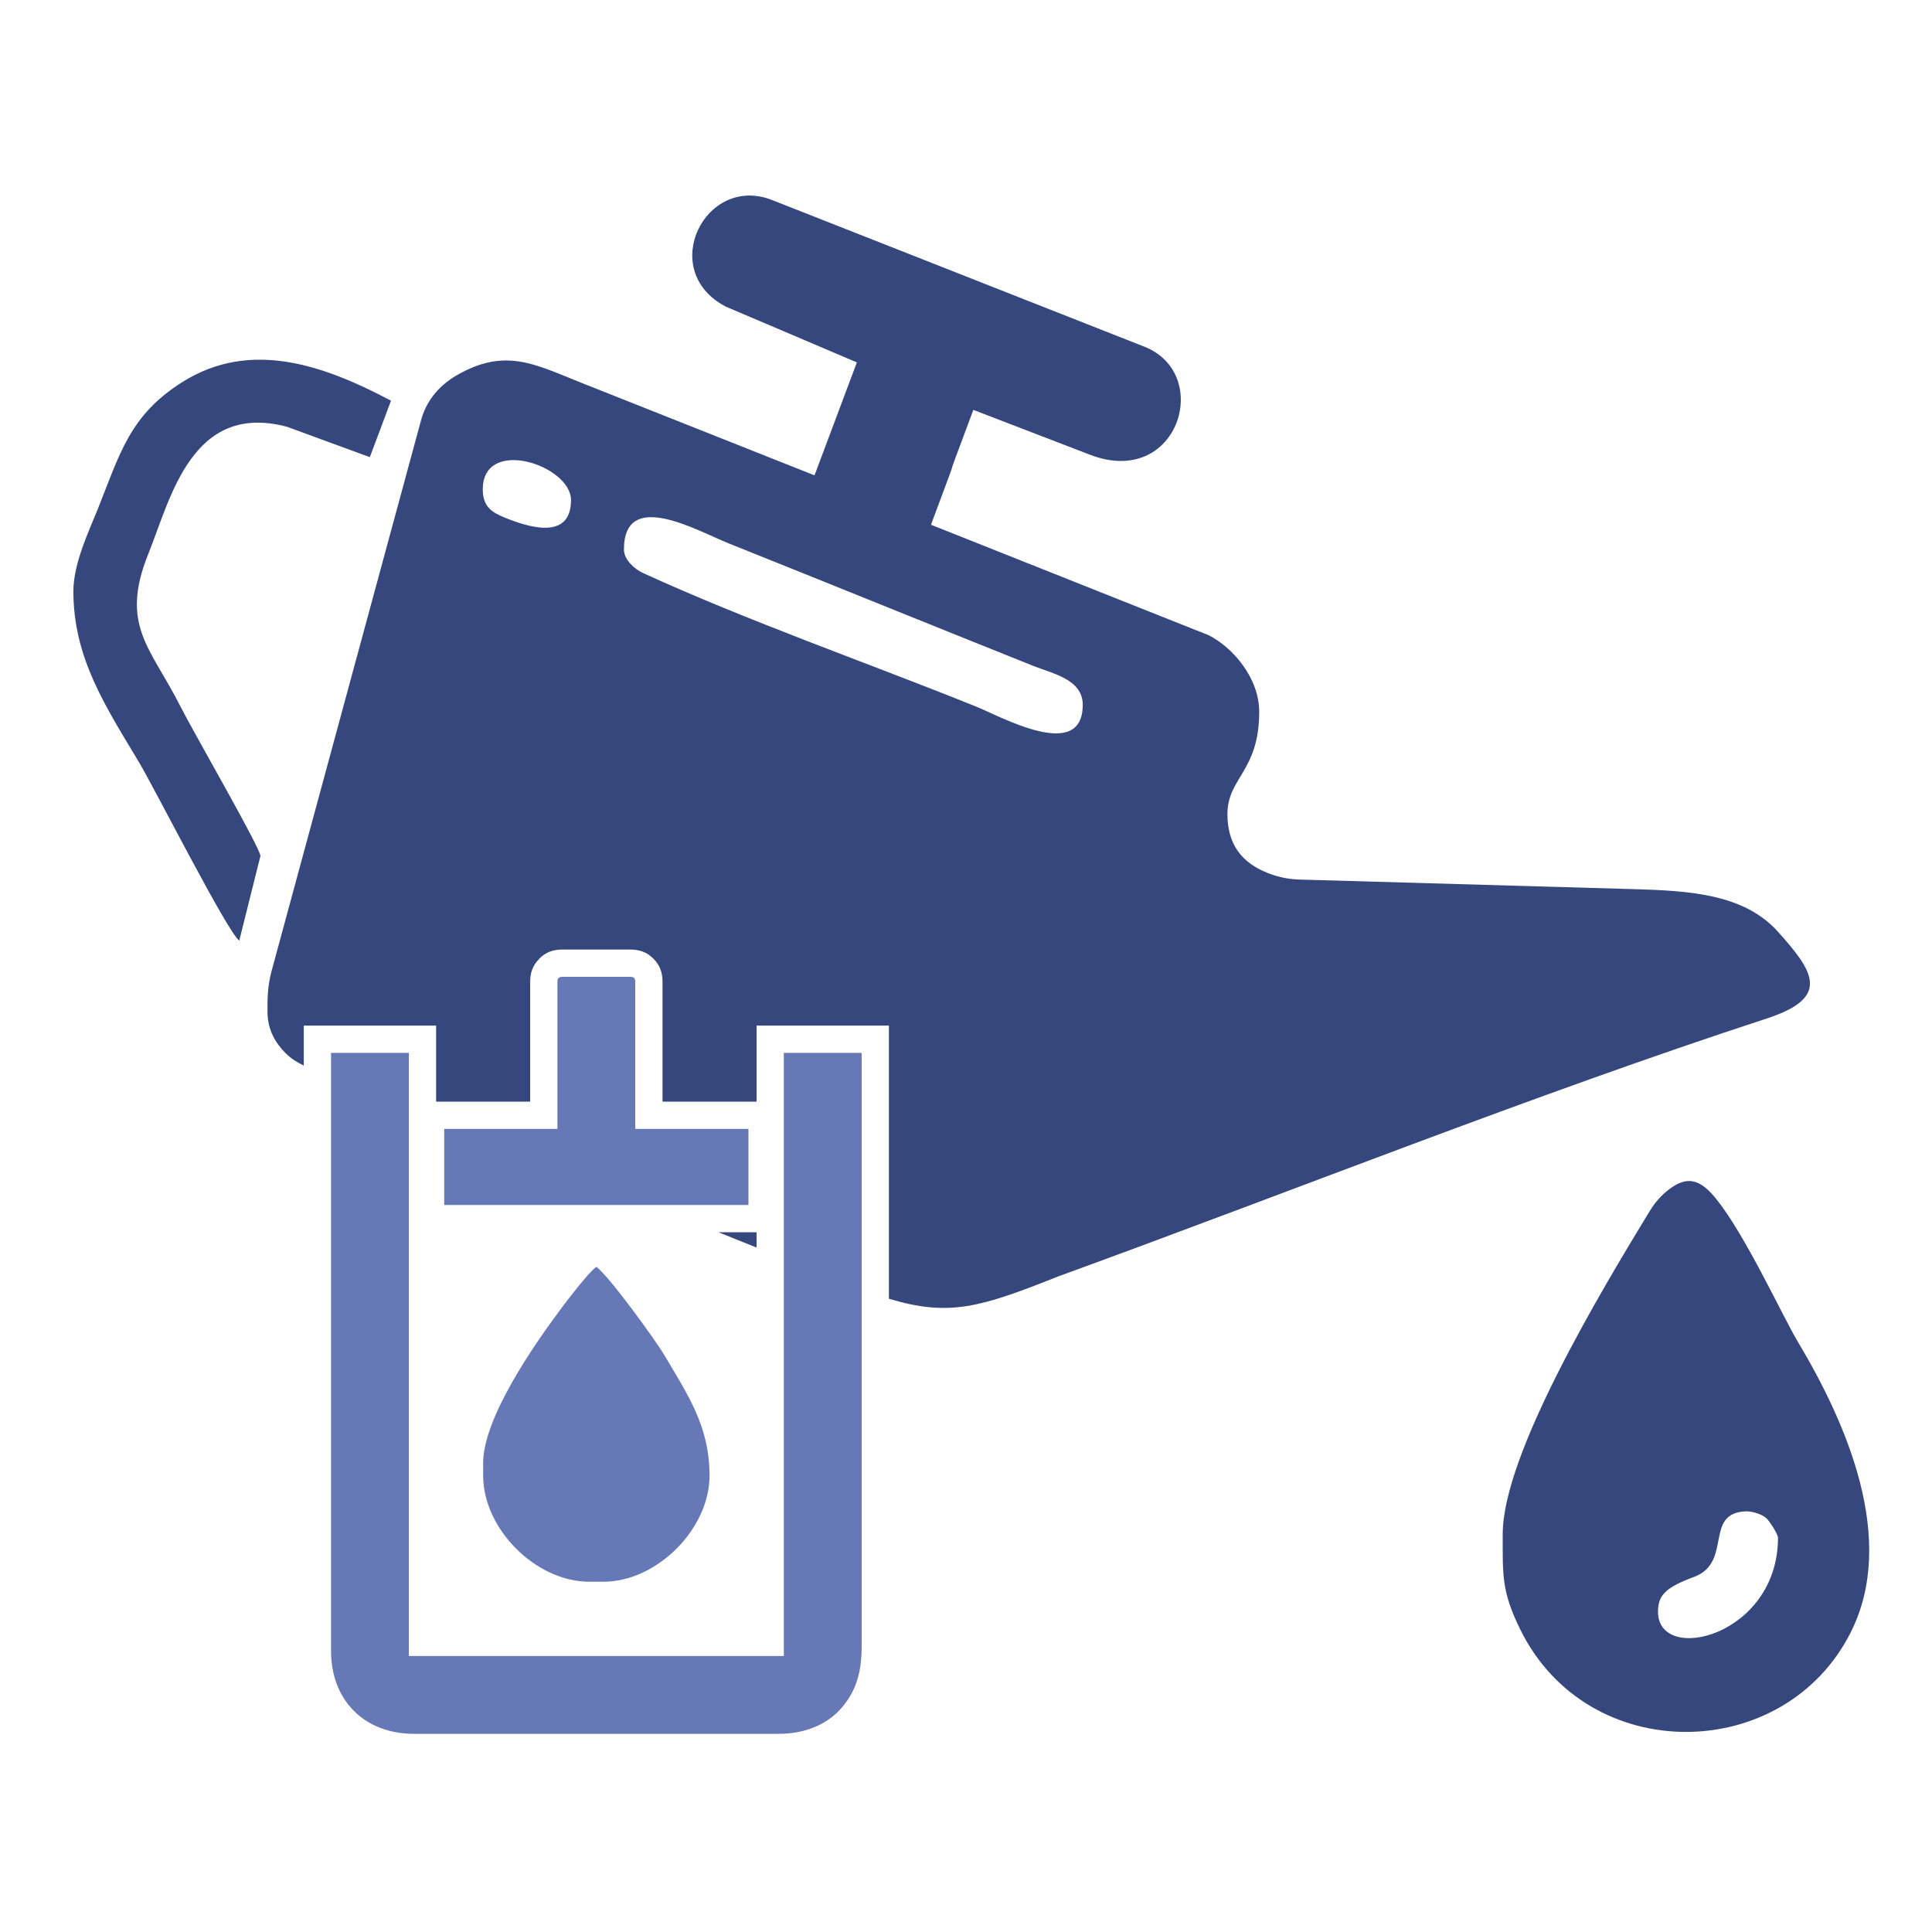 <?xml version="1.0" encoding="UTF-8"?>
<!DOCTYPE svg PUBLIC "-//W3C//DTD SVG 1.1//EN" "http://www.w3.org/Graphics/SVG/1.1/DTD/svg11.dtd">
<!-- Creator: CorelDRAW 2018 (64-Bit) -->
<svg xmlns="http://www.w3.org/2000/svg" xml:space="preserve" width="3.937in" height="3.937in" version="1.1" style="shape-rendering:geometricPrecision; text-rendering:geometricPrecision; image-rendering:optimizeQuality; fill-rule:evenodd; clip-rule:evenodd"
viewBox="0 0 3937.01 3937.01"
 xmlns:xlink="http://www.w3.org/1999/xlink">
 <defs>
  <style type="text/css">
   <![CDATA[
    .fil0 {fill:#36477D}
    .fil1 {fill:#6678B5}
   ]]>
  </style>
 </defs>
 <g id="Слой_x0020_1">
  <path class="fil0" d="M1271.46 1119.7c0,-124.85 148.46,-38.42 213.69,-12.32 207.02,82.86 413.56,166.81 620.57,249.65 38.8,15.53 100.69,27.19 100.69,79.11 0,118.2 -167.21,23.73 -218.83,3.08 -218.89,-88.07 -465.99,-174.58 -677.59,-271.73 -15.17,-6.96 -38.51,-25.78 -38.51,-47.79zm-287.67 -122.26c0,-108.79 179.8,-49.4 179.8,21.57 0,85.3 -91.96,53.35 -136.02,35.34 -24.4,-9.97 -43.77,-21.42 -43.77,-56.91zm762.33 -258.91c-86.3,230.14 0,0 -86.3,230.14 -478.78,-190.07 0,0 -478.78,-190.07 -92.17,-36.87 -152.59,-70.26 -250.18,-13.89 -40.16,23.2 -63.14,55.8 -72.96,92 -304.5,1122.11 0,0 -304.5,1122.11 -9.13,33.65 -8.32,62.7 -8.32,83 0,37.95 17.43,65.02 37.41,84.85 10.61,10.54 22.96,18.18 36.54,24.72l0 -81.43 269.7 0 0 154.98 191.64 0 0 -243.6c0,-19.31 5.09,-34.09 18.68,-47.69l-0.11 -0.11c13.49,-13.49 28.31,-18.57 47.8,-18.57l136.96 0c19.49,0 34.31,5.07 47.8,18.57 13.49,13.49 18.57,28.31 18.57,47.8l0 243.6 191.65 0 0 -154.98 269.7 0 0 556.61c122.91,37.06 186.61,17.61 344.63,-45.37 474.72,-172.7 968.24,-370.13 1444.69,-525.87 131.16,-42.87 94.72,-96.01 22.3,-176.72 -69.34,-77.27 -181.22,-83.52 -295.08,-86.78 -680.6,-19.5 0,0 -680.6,-19.5 -27.75,-0.8 -49.62,-7.63 -64.46,-13.52 -50.66,-20.12 -81.64,-56.33 -81.64,-119.74 0,-74.57 64.73,-86.83 64.73,-208.57 0,-69.39 -54.22,-131.38 -102.9,-156.01l-565.95 -225.16c86.31,-230.14 0,-3.94 86.31,-234.07 237.87,91.47 0,0 237.87,91.47 179.59,69.06 251.42,-164.78 110.61,-220.25 -758.41,-298.77 0,-0.01 -758.41,-298.79 -136.37,-53.72 -234.93,143.47 -94.78,217.04 267.39,113.78 0,0 267.39,113.78zm-282.06 1772.52l77.66 31.17 0 -31.17 -77.66 0z"/>
  <path class="fil0" d="M3378.67 3284.45c0,-33.57 15.31,-49.54 72.99,-70.85 80.43,-29.71 18.78,-132 107.74,-133.81 8.61,-0.17 28.08,4.22 39.16,13.18 7.13,5.76 24.63,33.69 24.63,40.44 0,201.02 -244.52,259.58 -244.52,151.03zm-316.44 -158.22c0,83.8 -2.58,116.39 35.78,194.35 138.29,281.03 539.55,273.96 673.92,4.72 94.24,-188.81 -9.02,-425.23 -108.62,-591.59 -30.1,-50.24 -105.32,-214.37 -164.86,-289.07 -33.11,-41.54 -60.94,-52.7 -104.9,-14.8 -12.47,10.76 -23.49,24.39 -32.31,38.88 -99.91,164.08 -299.02,495.44 -299.02,657.5z"/>
  <path class="fil0" d="M149.54 1204.9c0,136.5 66.02,235.03 133.61,348.24 32.41,54.28 180.14,345.96 204.41,363.74 43.15,-172.6 0,0 43.15,-172.6 0,-15.96 -137.05,-253.16 -162.93,-304.55 -60.48,-120.13 -124.59,-165.17 -65.2,-311.94 44.57,-110.14 87.56,-310.15 282.67,-257.98 168.4,61.78 0,0 168.4,61.78 43.15,-115.07 0,0 43.15,-115.07 -135,-71.43 -285.69,-126.33 -425.89,-37.54 -106.9,67.7 -126.42,145.27 -172.06,259.46 -16.78,41.97 -49.31,109.11 -49.31,166.44z"/>
  <path class="fil1" d="M674.58 3363.78c0,101.44 67.97,169.4 169.4,169.4l742.48 0c54.6,0 97.42,-19.43 124.48,-48.52 29.12,-31.29 44.92,-69.18 44.92,-128.09l0 -1211.03 -158.59 0 0 1229.05 -764.1 0 0 -1229.05 -158.59 0 0 1218.24zm461.34 -1362.41l0 299.15 -230.67 0 0 154.98 619.93 0 0 -154.98 -230.68 0 0 -299.15c0,-8.31 -2.5,-10.81 -10.81,-10.81l-136.96 0c-8.3,0 -10.81,2.5 -10.81,10.81zm-151.38 980.36l0 25.23c0,108.85 107.42,216.26 216.26,216.26l28.83 0c108.84,0 216.26,-107.41 216.26,-216.26 0,-101.07 -45,-165.65 -92.56,-246.24 -17.95,-30.41 -114.3,-163.11 -138.11,-179.06 -15.32,10.26 -59.75,68.76 -71.07,83.91 -57.93,77.63 -159.61,224.64 -159.61,316.16z"/>
 </g>
</svg>
